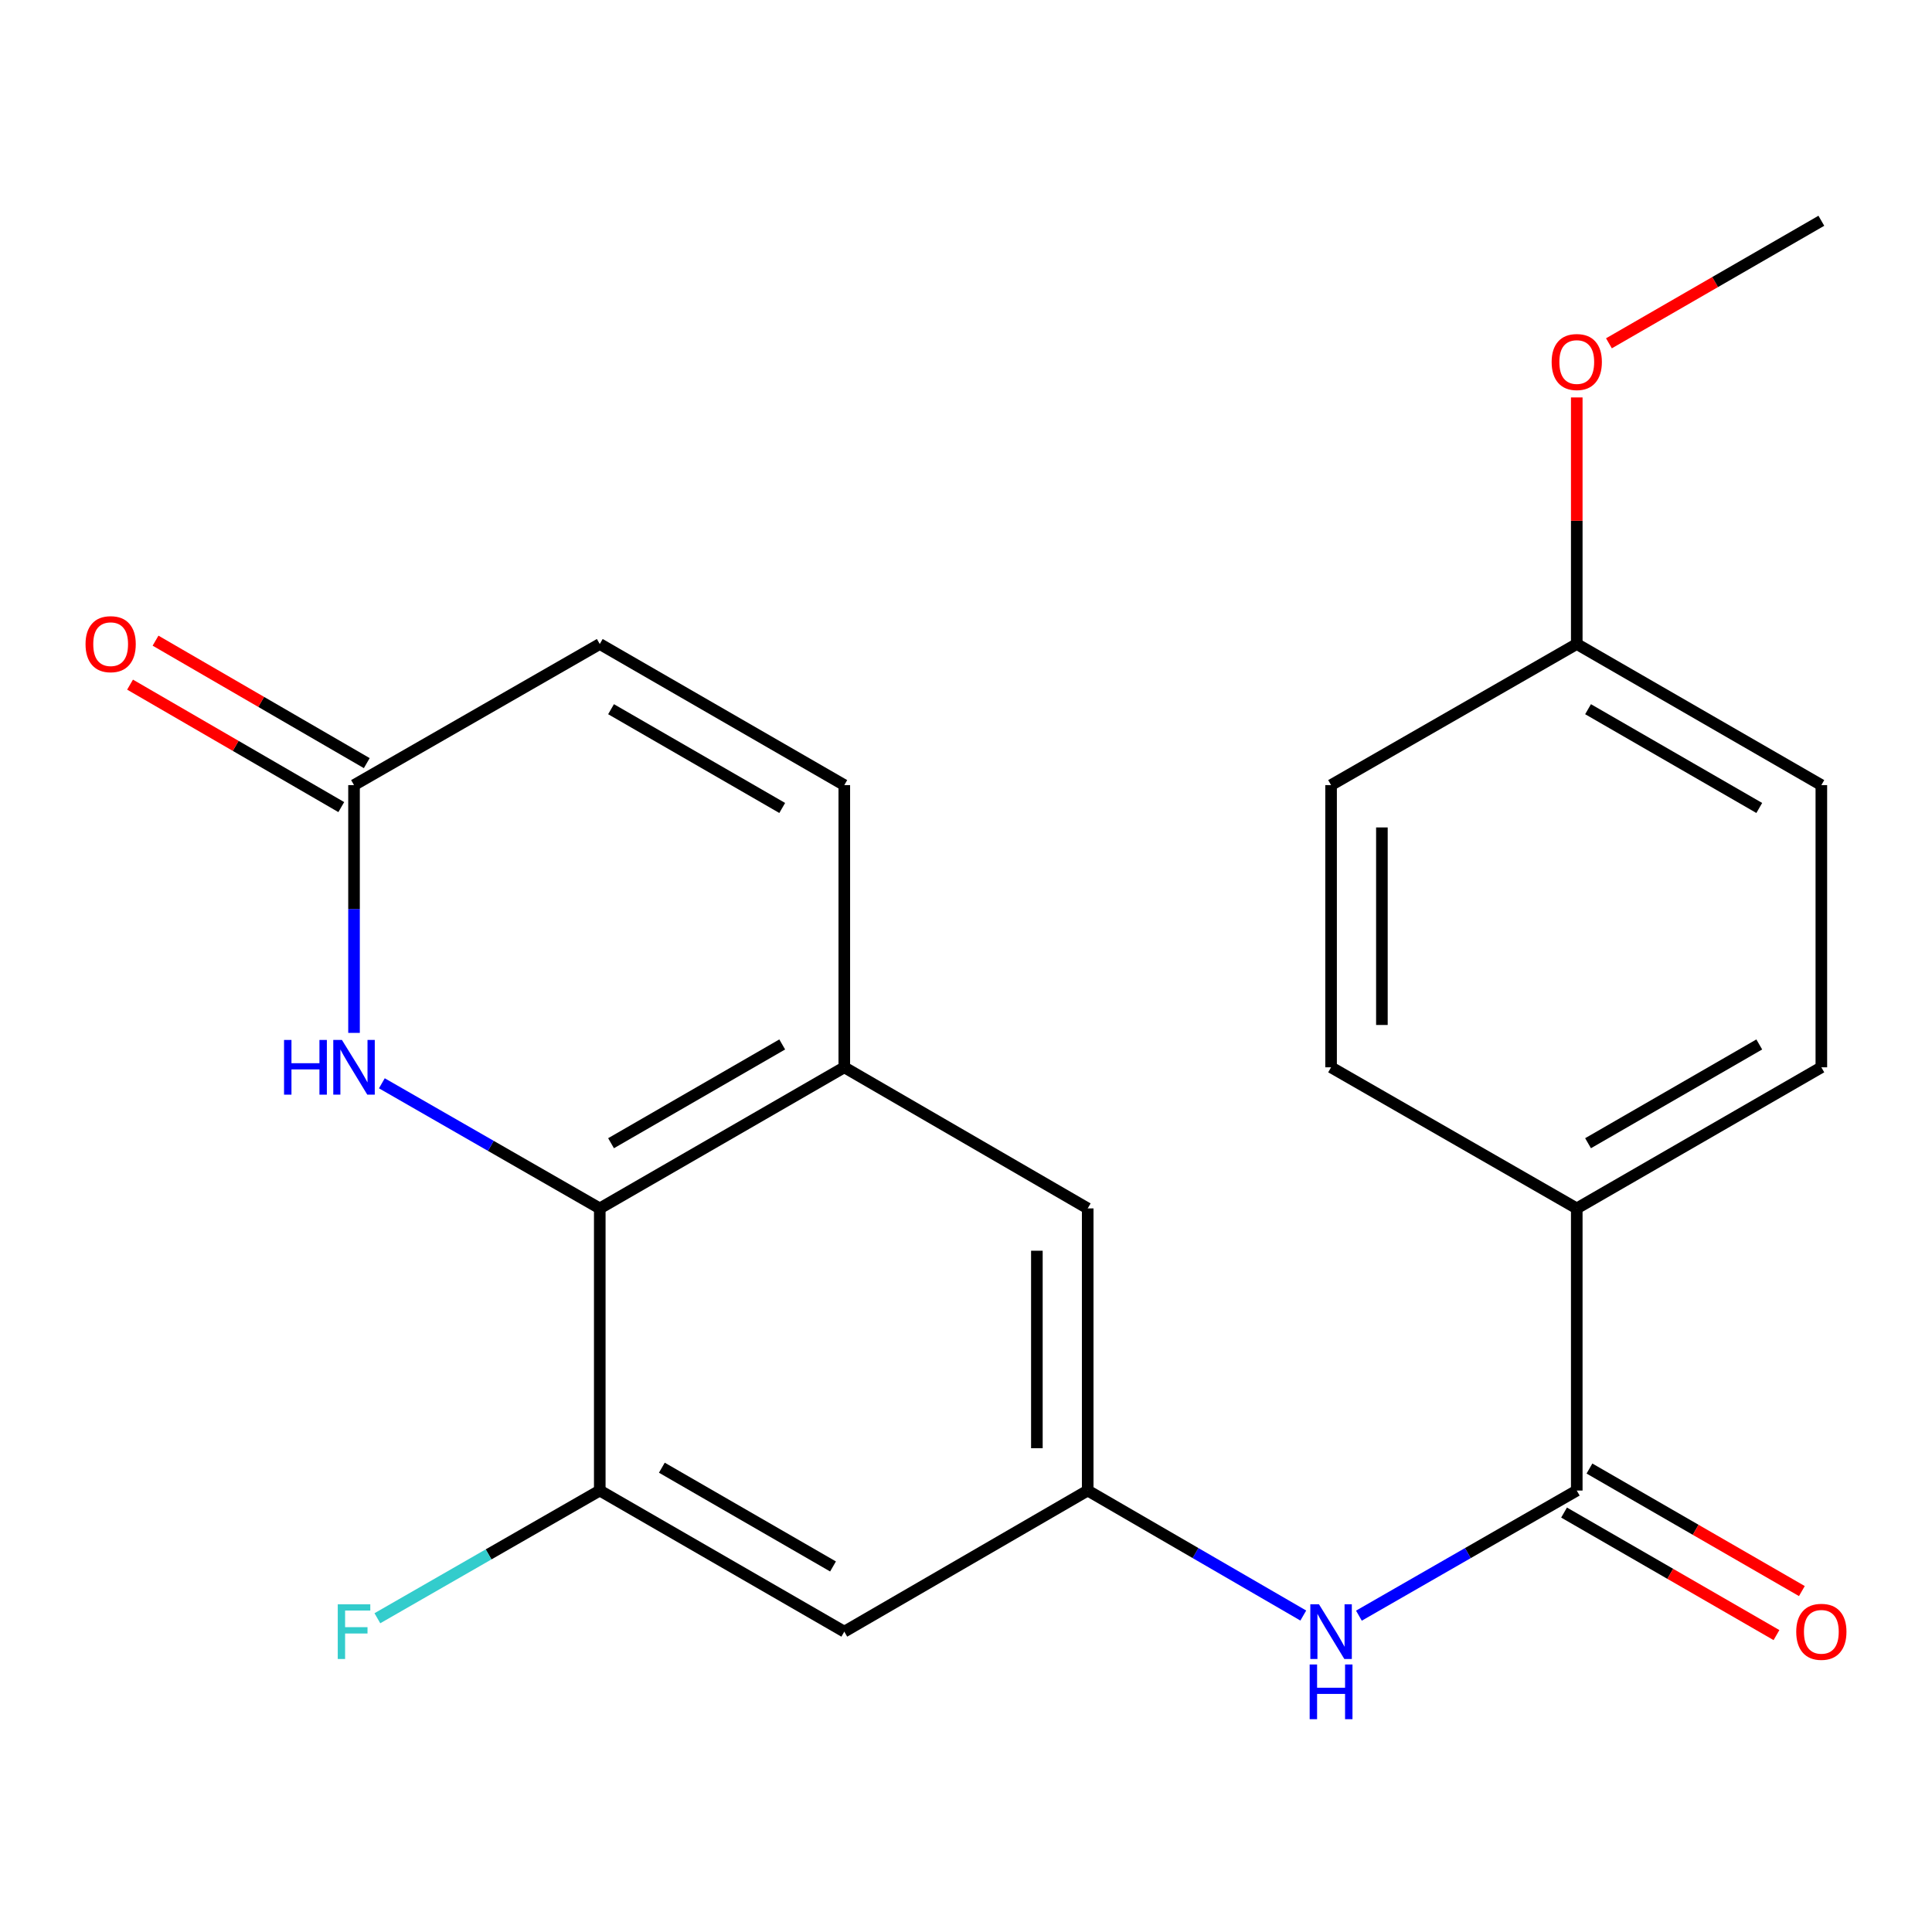 <?xml version='1.0' encoding='iso-8859-1'?>
<svg version='1.1' baseProfile='full'
              xmlns='http://www.w3.org/2000/svg'
                      xmlns:rdkit='http://www.rdkit.org/xml'
                      xmlns:xlink='http://www.w3.org/1999/xlink'
                  xml:space='preserve'
width='1000px' height='1000px' viewBox='0 0 1000 1000'>
<!-- END OF HEADER -->
<rect style='opacity:1.0;fill:#FFFFFF;stroke:none' width='1000' height='1000' x='0' y='0'> </rect>
<path class='bond-0' d='M 310.439,625.47 L 254.044,593.089' style='fill:none;fill-rule:evenodd;stroke:#000000;stroke-width:6px;stroke-linecap:butt;stroke-linejoin:miter;stroke-opacity:1' />
<path class='bond-0' d='M 254.044,593.089 L 197.649,560.709' style='fill:none;fill-rule:evenodd;stroke:#0000FF;stroke-width:6px;stroke-linecap:butt;stroke-linejoin:miter;stroke-opacity:1' />
<path class='bond-2' d='M 310.439,625.47 L 437.008,552.437' style='fill:none;fill-rule:evenodd;stroke:#000000;stroke-width:6px;stroke-linecap:butt;stroke-linejoin:miter;stroke-opacity:1' />
<path class='bond-2' d='M 316.276,591.728 L 404.874,540.605' style='fill:none;fill-rule:evenodd;stroke:#000000;stroke-width:6px;stroke-linecap:butt;stroke-linejoin:miter;stroke-opacity:1' />
<path class='bond-3' d='M 310.439,625.47 L 310.439,771.506' style='fill:none;fill-rule:evenodd;stroke:#000000;stroke-width:6px;stroke-linecap:butt;stroke-linejoin:miter;stroke-opacity:1' />
<path class='bond-4' d='M 183.242,534.625 L 183.242,470.498' style='fill:none;fill-rule:evenodd;stroke:#0000FF;stroke-width:6px;stroke-linecap:butt;stroke-linejoin:miter;stroke-opacity:1' />
<path class='bond-4' d='M 183.242,470.498 L 183.242,406.371' style='fill:none;fill-rule:evenodd;stroke:#000000;stroke-width:6px;stroke-linecap:butt;stroke-linejoin:miter;stroke-opacity:1' />
<path class='bond-1' d='M 816.13,771.506 L 759.749,803.886' style='fill:none;fill-rule:evenodd;stroke:#000000;stroke-width:6px;stroke-linecap:butt;stroke-linejoin:miter;stroke-opacity:1' />
<path class='bond-1' d='M 759.749,803.886 L 703.368,836.265' style='fill:none;fill-rule:evenodd;stroke:#0000FF;stroke-width:6px;stroke-linecap:butt;stroke-linejoin:miter;stroke-opacity:1' />
<path class='bond-10' d='M 816.13,771.506 L 816.13,625.47' style='fill:none;fill-rule:evenodd;stroke:#000000;stroke-width:6px;stroke-linecap:butt;stroke-linejoin:miter;stroke-opacity:1' />
<path class='bond-12' d='M 809.557,782.9 L 864.529,814.612' style='fill:none;fill-rule:evenodd;stroke:#000000;stroke-width:6px;stroke-linecap:butt;stroke-linejoin:miter;stroke-opacity:1' />
<path class='bond-12' d='M 864.529,814.612 L 919.501,846.325' style='fill:none;fill-rule:evenodd;stroke:#FF0000;stroke-width:6px;stroke-linecap:butt;stroke-linejoin:miter;stroke-opacity:1' />
<path class='bond-12' d='M 822.702,760.112 L 877.675,791.825' style='fill:none;fill-rule:evenodd;stroke:#000000;stroke-width:6px;stroke-linecap:butt;stroke-linejoin:miter;stroke-opacity:1' />
<path class='bond-12' d='M 877.675,791.825 L 932.647,823.538' style='fill:none;fill-rule:evenodd;stroke:#FF0000;stroke-width:6px;stroke-linecap:butt;stroke-linejoin:miter;stroke-opacity:1' />
<path class='bond-7' d='M 437.008,552.437 L 437.008,406.371' style='fill:none;fill-rule:evenodd;stroke:#000000;stroke-width:6px;stroke-linecap:butt;stroke-linejoin:miter;stroke-opacity:1' />
<path class='bond-11' d='M 437.008,552.437 L 562.992,625.47' style='fill:none;fill-rule:evenodd;stroke:#000000;stroke-width:6px;stroke-linecap:butt;stroke-linejoin:miter;stroke-opacity:1' />
<path class='bond-8' d='M 310.439,771.506 L 437.008,844.539' style='fill:none;fill-rule:evenodd;stroke:#000000;stroke-width:6px;stroke-linecap:butt;stroke-linejoin:miter;stroke-opacity:1' />
<path class='bond-8' d='M 342.573,759.675 L 431.171,810.797' style='fill:none;fill-rule:evenodd;stroke:#000000;stroke-width:6px;stroke-linecap:butt;stroke-linejoin:miter;stroke-opacity:1' />
<path class='bond-16' d='M 310.439,771.506 L 252.884,804.552' style='fill:none;fill-rule:evenodd;stroke:#000000;stroke-width:6px;stroke-linecap:butt;stroke-linejoin:miter;stroke-opacity:1' />
<path class='bond-16' d='M 252.884,804.552 L 195.329,837.599' style='fill:none;fill-rule:evenodd;stroke:#33CCCC;stroke-width:6px;stroke-linecap:butt;stroke-linejoin:miter;stroke-opacity:1' />
<path class='bond-13' d='M 189.84,394.992 L 135.175,363.299' style='fill:none;fill-rule:evenodd;stroke:#000000;stroke-width:6px;stroke-linecap:butt;stroke-linejoin:miter;stroke-opacity:1' />
<path class='bond-13' d='M 135.175,363.299 L 80.51,331.606' style='fill:none;fill-rule:evenodd;stroke:#FF0000;stroke-width:6px;stroke-linecap:butt;stroke-linejoin:miter;stroke-opacity:1' />
<path class='bond-13' d='M 176.645,417.751 L 121.98,386.058' style='fill:none;fill-rule:evenodd;stroke:#000000;stroke-width:6px;stroke-linecap:butt;stroke-linejoin:miter;stroke-opacity:1' />
<path class='bond-13' d='M 121.98,386.058 L 67.315,354.365' style='fill:none;fill-rule:evenodd;stroke:#FF0000;stroke-width:6px;stroke-linecap:butt;stroke-linejoin:miter;stroke-opacity:1' />
<path class='bond-23' d='M 183.242,406.371 L 310.439,333.338' style='fill:none;fill-rule:evenodd;stroke:#000000;stroke-width:6px;stroke-linecap:butt;stroke-linejoin:miter;stroke-opacity:1' />
<path class='bond-5' d='M 674.581,836.202 L 618.787,803.854' style='fill:none;fill-rule:evenodd;stroke:#0000FF;stroke-width:6px;stroke-linecap:butt;stroke-linejoin:miter;stroke-opacity:1' />
<path class='bond-5' d='M 618.787,803.854 L 562.992,771.506' style='fill:none;fill-rule:evenodd;stroke:#000000;stroke-width:6px;stroke-linecap:butt;stroke-linejoin:miter;stroke-opacity:1' />
<path class='bond-6' d='M 562.992,771.506 L 437.008,844.539' style='fill:none;fill-rule:evenodd;stroke:#000000;stroke-width:6px;stroke-linecap:butt;stroke-linejoin:miter;stroke-opacity:1' />
<path class='bond-22' d='M 562.992,771.506 L 562.992,625.47' style='fill:none;fill-rule:evenodd;stroke:#000000;stroke-width:6px;stroke-linecap:butt;stroke-linejoin:miter;stroke-opacity:1' />
<path class='bond-22' d='M 536.684,749.6 L 536.684,647.375' style='fill:none;fill-rule:evenodd;stroke:#000000;stroke-width:6px;stroke-linecap:butt;stroke-linejoin:miter;stroke-opacity:1' />
<path class='bond-9' d='M 437.008,406.371 L 310.439,333.338' style='fill:none;fill-rule:evenodd;stroke:#000000;stroke-width:6px;stroke-linecap:butt;stroke-linejoin:miter;stroke-opacity:1' />
<path class='bond-9' d='M 404.874,418.203 L 316.276,367.08' style='fill:none;fill-rule:evenodd;stroke:#000000;stroke-width:6px;stroke-linecap:butt;stroke-linejoin:miter;stroke-opacity:1' />
<path class='bond-14' d='M 816.13,625.47 L 942.727,552.437' style='fill:none;fill-rule:evenodd;stroke:#000000;stroke-width:6px;stroke-linecap:butt;stroke-linejoin:miter;stroke-opacity:1' />
<path class='bond-14' d='M 821.973,591.727 L 910.592,540.604' style='fill:none;fill-rule:evenodd;stroke:#000000;stroke-width:6px;stroke-linecap:butt;stroke-linejoin:miter;stroke-opacity:1' />
<path class='bond-15' d='M 816.13,625.47 L 688.962,552.437' style='fill:none;fill-rule:evenodd;stroke:#000000;stroke-width:6px;stroke-linecap:butt;stroke-linejoin:miter;stroke-opacity:1' />
<path class='bond-19' d='M 942.727,552.437 L 942.727,406.371' style='fill:none;fill-rule:evenodd;stroke:#000000;stroke-width:6px;stroke-linecap:butt;stroke-linejoin:miter;stroke-opacity:1' />
<path class='bond-18' d='M 688.962,552.437 L 688.962,406.371' style='fill:none;fill-rule:evenodd;stroke:#000000;stroke-width:6px;stroke-linecap:butt;stroke-linejoin:miter;stroke-opacity:1' />
<path class='bond-18' d='M 715.269,530.527 L 715.269,428.281' style='fill:none;fill-rule:evenodd;stroke:#000000;stroke-width:6px;stroke-linecap:butt;stroke-linejoin:miter;stroke-opacity:1' />
<path class='bond-17' d='M 816.13,333.338 L 688.962,406.371' style='fill:none;fill-rule:evenodd;stroke:#000000;stroke-width:6px;stroke-linecap:butt;stroke-linejoin:miter;stroke-opacity:1' />
<path class='bond-20' d='M 816.13,333.338 L 816.13,269.526' style='fill:none;fill-rule:evenodd;stroke:#000000;stroke-width:6px;stroke-linecap:butt;stroke-linejoin:miter;stroke-opacity:1' />
<path class='bond-20' d='M 816.13,269.526 L 816.13,205.713' style='fill:none;fill-rule:evenodd;stroke:#FF0000;stroke-width:6px;stroke-linecap:butt;stroke-linejoin:miter;stroke-opacity:1' />
<path class='bond-24' d='M 816.13,333.338 L 942.727,406.371' style='fill:none;fill-rule:evenodd;stroke:#000000;stroke-width:6px;stroke-linecap:butt;stroke-linejoin:miter;stroke-opacity:1' />
<path class='bond-24' d='M 821.973,367.081 L 910.592,418.204' style='fill:none;fill-rule:evenodd;stroke:#000000;stroke-width:6px;stroke-linecap:butt;stroke-linejoin:miter;stroke-opacity:1' />
<path class='bond-21' d='M 832.783,177.695 L 887.755,145.982' style='fill:none;fill-rule:evenodd;stroke:#FF0000;stroke-width:6px;stroke-linecap:butt;stroke-linejoin:miter;stroke-opacity:1' />
<path class='bond-21' d='M 887.755,145.982 L 942.727,114.269' style='fill:none;fill-rule:evenodd;stroke:#000000;stroke-width:6px;stroke-linecap:butt;stroke-linejoin:miter;stroke-opacity:1' />
<path  class='atom-1' d='M 147.022 538.277
L 150.862 538.277
L 150.862 550.317
L 165.342 550.317
L 165.342 538.277
L 169.182 538.277
L 169.182 566.597
L 165.342 566.597
L 165.342 553.517
L 150.862 553.517
L 150.862 566.597
L 147.022 566.597
L 147.022 538.277
' fill='#0000FF'/>
<path  class='atom-1' d='M 176.982 538.277
L 186.262 553.277
Q 187.182 554.757, 188.662 557.437
Q 190.142 560.117, 190.222 560.277
L 190.222 538.277
L 193.982 538.277
L 193.982 566.597
L 190.102 566.597
L 180.142 550.197
Q 178.982 548.277, 177.742 546.077
Q 176.542 543.877, 176.182 543.197
L 176.182 566.597
L 172.502 566.597
L 172.502 538.277
L 176.982 538.277
' fill='#0000FF'/>
<path  class='atom-6' d='M 682.702 830.379
L 691.982 845.379
Q 692.902 846.859, 694.382 849.539
Q 695.862 852.219, 695.942 852.379
L 695.942 830.379
L 699.702 830.379
L 699.702 858.699
L 695.822 858.699
L 685.862 842.299
Q 684.702 840.379, 683.462 838.179
Q 682.262 835.979, 681.902 835.299
L 681.902 858.699
L 678.222 858.699
L 678.222 830.379
L 682.702 830.379
' fill='#0000FF'/>
<path  class='atom-6' d='M 677.882 861.531
L 681.722 861.531
L 681.722 873.571
L 696.202 873.571
L 696.202 861.531
L 700.042 861.531
L 700.042 889.851
L 696.202 889.851
L 696.202 876.771
L 681.722 876.771
L 681.722 889.851
L 677.882 889.851
L 677.882 861.531
' fill='#0000FF'/>
<path  class='atom-13' d='M 929.727 844.619
Q 929.727 837.819, 933.087 834.019
Q 936.447 830.219, 942.727 830.219
Q 949.007 830.219, 952.367 834.019
Q 955.727 837.819, 955.727 844.619
Q 955.727 851.499, 952.327 855.419
Q 948.927 859.299, 942.727 859.299
Q 936.487 859.299, 933.087 855.419
Q 929.727 851.539, 929.727 844.619
M 942.727 856.099
Q 947.047 856.099, 949.367 853.219
Q 951.727 850.299, 951.727 844.619
Q 951.727 839.059, 949.367 836.259
Q 947.047 833.419, 942.727 833.419
Q 938.407 833.419, 936.047 836.219
Q 933.727 839.019, 933.727 844.619
Q 933.727 850.339, 936.047 853.219
Q 938.407 856.099, 942.727 856.099
' fill='#FF0000'/>
<path  class='atom-14' d='M 44.273 333.418
Q 44.273 326.618, 47.633 322.818
Q 50.992 319.018, 57.273 319.018
Q 63.553 319.018, 66.912 322.818
Q 70.272 326.618, 70.272 333.418
Q 70.272 340.298, 66.873 344.218
Q 63.472 348.098, 57.273 348.098
Q 51.032 348.098, 47.633 344.218
Q 44.273 340.338, 44.273 333.418
M 57.273 344.898
Q 61.593 344.898, 63.913 342.018
Q 66.272 339.098, 66.272 333.418
Q 66.272 327.858, 63.913 325.058
Q 61.593 322.218, 57.273 322.218
Q 52.953 322.218, 50.593 325.018
Q 48.273 327.818, 48.273 333.418
Q 48.273 339.138, 50.593 342.018
Q 52.953 344.898, 57.273 344.898
' fill='#FF0000'/>
<path  class='atom-17' d='M 174.822 830.379
L 191.662 830.379
L 191.662 833.619
L 178.622 833.619
L 178.622 842.219
L 190.222 842.219
L 190.222 845.499
L 178.622 845.499
L 178.622 858.699
L 174.822 858.699
L 174.822 830.379
' fill='#33CCCC'/>
<path  class='atom-21' d='M 803.13 187.382
Q 803.13 180.582, 806.49 176.782
Q 809.85 172.982, 816.13 172.982
Q 822.41 172.982, 825.77 176.782
Q 829.13 180.582, 829.13 187.382
Q 829.13 194.262, 825.73 198.182
Q 822.33 202.062, 816.13 202.062
Q 809.89 202.062, 806.49 198.182
Q 803.13 194.302, 803.13 187.382
M 816.13 198.862
Q 820.45 198.862, 822.77 195.982
Q 825.13 193.062, 825.13 187.382
Q 825.13 181.822, 822.77 179.022
Q 820.45 176.182, 816.13 176.182
Q 811.81 176.182, 809.45 178.982
Q 807.13 181.782, 807.13 187.382
Q 807.13 193.102, 809.45 195.982
Q 811.81 198.862, 816.13 198.862
' fill='#FF0000'/>
</svg>
